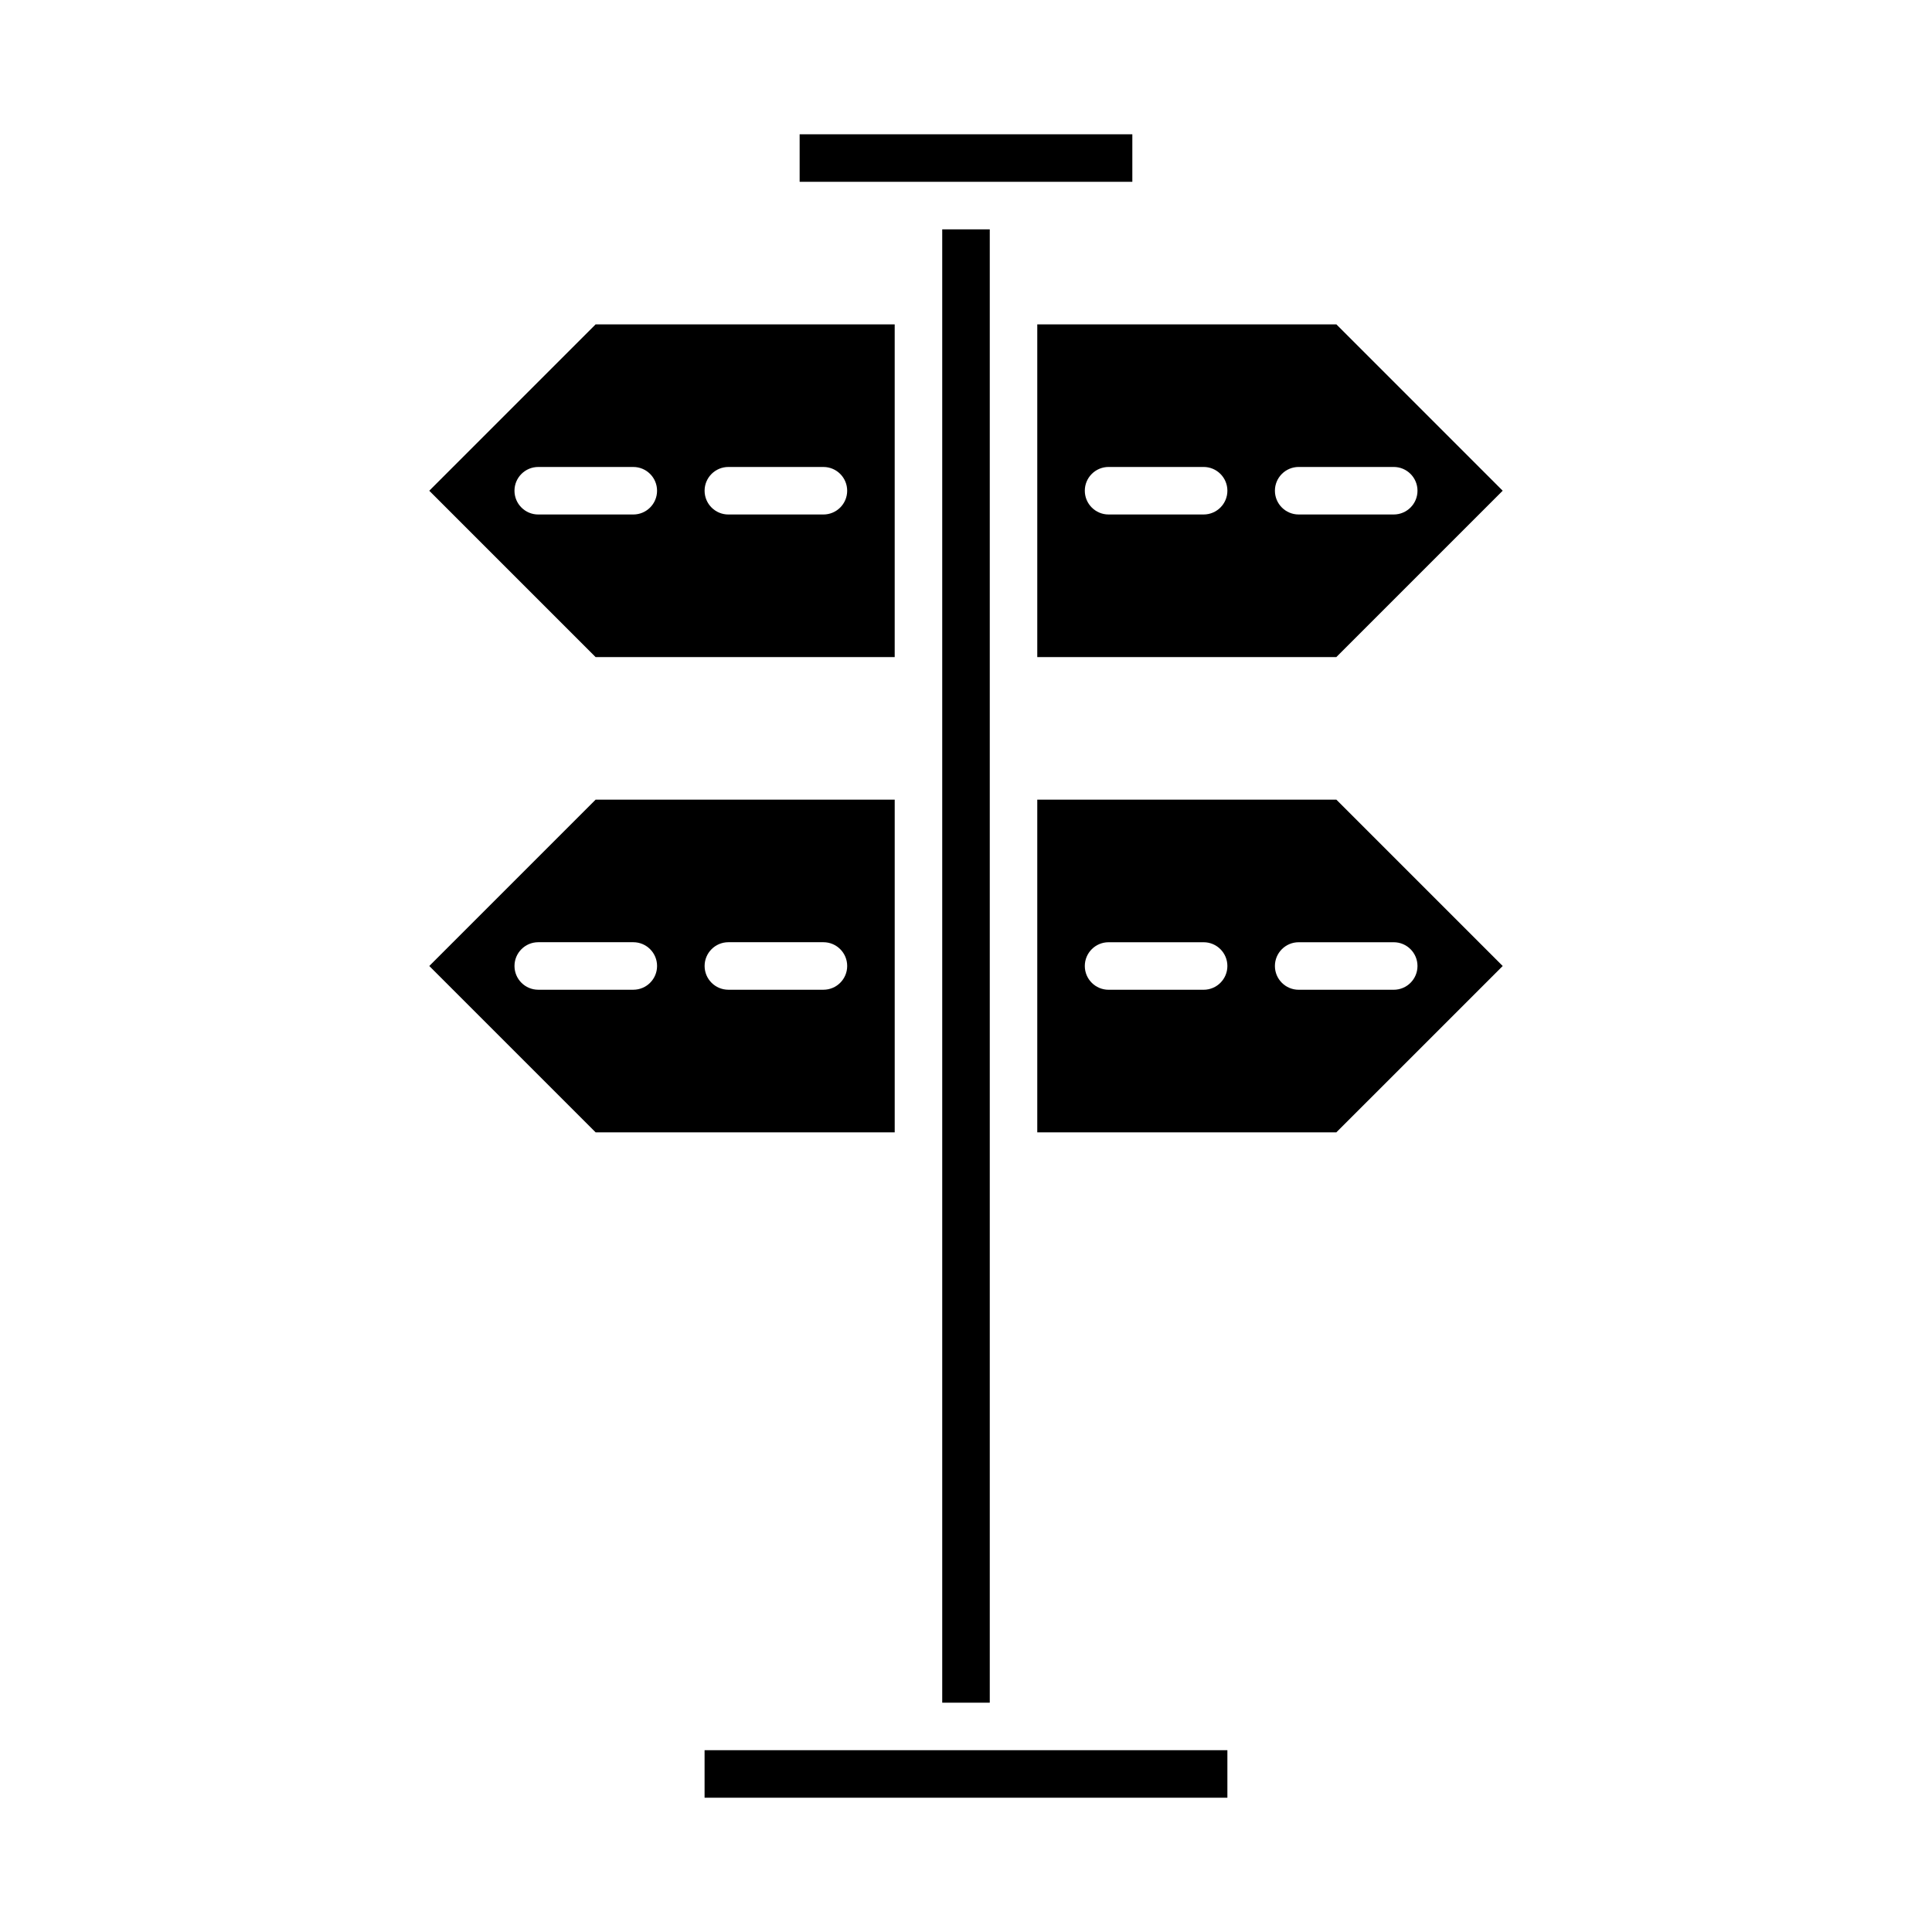 <?xml version="1.0" encoding="UTF-8"?>
<!-- Uploaded to: ICON Repo, www.svgrepo.com, Generator: ICON Repo Mixer Tools -->
<svg fill="#000000" width="800px" height="800px" version="1.1" viewBox="144 144 512 512" xmlns="http://www.w3.org/2000/svg">
 <g>
  <path d="m301.85 444.08h79.258v-88.168h-79.258l-44.086 44.086zm35.176-50.383h25.191c3.477 0 6.297 2.82 6.297 6.297 0 3.477-2.82 6.297-6.297 6.297h-25.191c-3.477 0-6.297-2.82-6.297-6.297 0-3.473 2.82-6.297 6.297-6.297zm-50.383 0h25.191c3.477 0 6.297 2.82 6.297 6.297 0 3.477-2.82 6.297-6.297 6.297h-25.191c-3.477 0-6.297-2.82-6.297-6.297 0-3.473 2.82-6.297 6.297-6.297z"/>
  <path d="m542.23 400-44.082-44.082-79.262-0.004v88.168h79.258zm-79.258 6.297h-25.191c-3.477 0-6.297-2.82-6.297-6.297s2.82-6.297 6.297-6.297h25.191c3.477 0 6.297 2.82 6.297 6.297s-2.824 6.297-6.297 6.297zm18.891-6.297c0-3.477 2.82-6.297 6.297-6.297h25.191c3.477 0 6.297 2.82 6.297 6.297s-2.82 6.297-6.297 6.297h-25.191c-3.477 0-6.297-2.82-6.297-6.297z"/>
  <path d="m469.27 607.82h-138.55v12.594h138.55z"/>
  <path d="m257.76 274.05 44.082 44.082h79.262v-88.168h-79.258zm79.262-6.297h25.191c3.477 0 6.297 2.82 6.297 6.297s-2.82 6.297-6.297 6.297h-25.191c-3.477 0-6.297-2.82-6.297-6.297s2.82-6.297 6.297-6.297zm-18.895 6.297c0 3.477-2.82 6.297-6.297 6.297h-25.191c-3.477 0-6.297-2.82-6.297-6.297s2.82-6.297 6.297-6.297h25.191c3.477 0 6.297 2.82 6.297 6.297z"/>
  <path d="m393.7 324.43v270.8h12.598v-390.45h-12.598z"/>
  <path d="m498.15 229.96h-79.262v88.168h79.258l44.082-44.082zm-35.176 50.383h-25.191c-3.477 0-6.297-2.82-6.297-6.297s2.82-6.297 6.297-6.297h25.191c3.477 0 6.297 2.82 6.297 6.297s-2.824 6.297-6.297 6.297zm50.379 0h-25.191c-3.477 0-6.297-2.82-6.297-6.297s2.82-6.297 6.297-6.297h25.191c3.477 0 6.297 2.82 6.297 6.297s-2.82 6.297-6.297 6.297z"/>
  <path d="m444.08 192.18v-12.594h-88.168v12.594z"/>
 </g>
</svg>